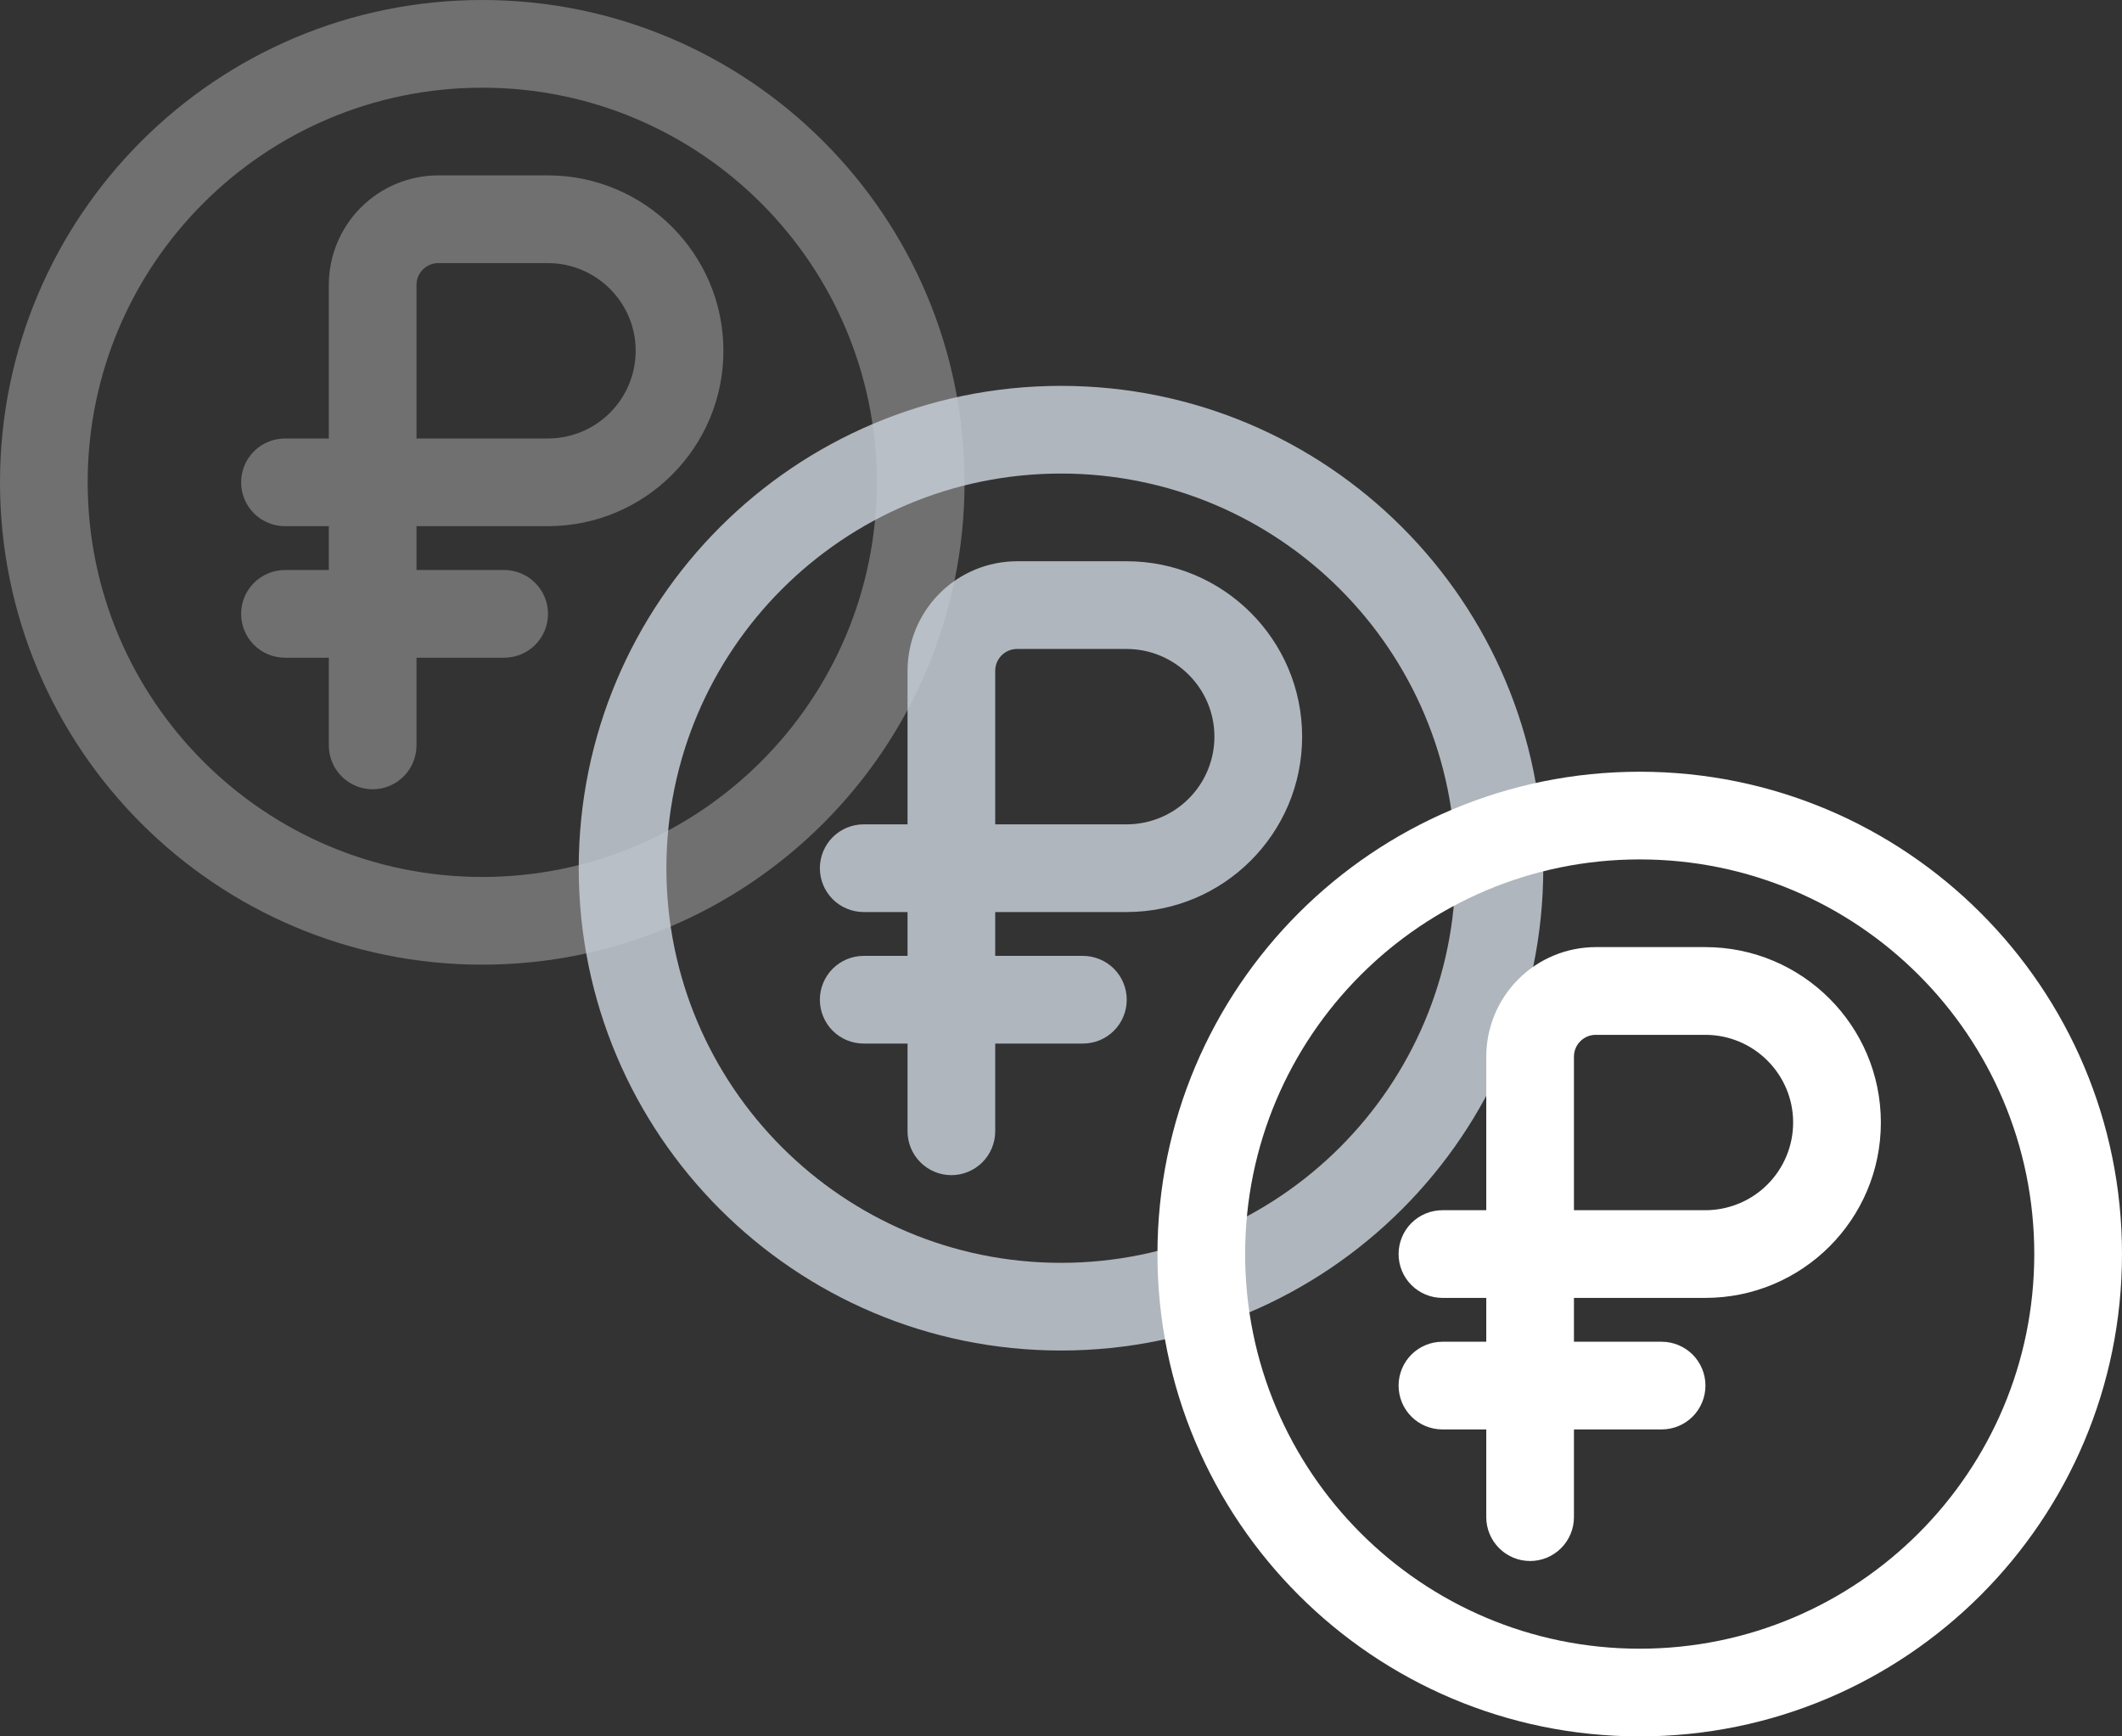 <?xml version="1.0" encoding="UTF-8"?> <svg xmlns="http://www.w3.org/2000/svg" width="44" height="36" viewBox="0 0 44 36" fill="none"><rect x="0" y="0" width="44" height="36" fill="#333333" stroke="none"/> <path opacity="0.3" d="M10 20C4.477 20 -0 15.523 -0 10C-0 4.477 4.477 0 10 0C15.522 0 20 4.477 20 10C20 15.523 15.522 20 10 20ZM10 18.182C14.518 18.182 18.181 14.519 18.181 10C18.181 5.481 14.518 1.818 10 1.818C5.481 1.818 1.818 5.481 1.818 10C1.818 14.519 5.481 18.182 10 18.182ZM6.818 9.091V5.908C6.818 5.306 7.057 4.728 7.483 4.302C7.908 3.876 8.486 3.637 9.088 3.636H11.359C13.368 3.636 15 5.266 15 7.273C15 9.282 13.37 10.909 11.359 10.909H8.636V11.818H10.454C10.695 11.818 10.927 11.914 11.097 12.085C11.268 12.255 11.363 12.486 11.363 12.727C11.363 12.968 11.268 13.2 11.097 13.37C10.927 13.541 10.695 13.636 10.454 13.636H8.636V15.455C8.636 15.696 8.54 15.927 8.37 16.097C8.199 16.268 7.968 16.364 7.727 16.364C7.486 16.364 7.255 16.268 7.084 16.097C6.914 15.927 6.818 15.696 6.818 15.455V13.636H5.909C5.668 13.636 5.436 13.541 5.266 13.37C5.095 13.2 5 12.968 5 12.727C5 12.486 5.095 12.255 5.266 12.085C5.436 11.914 5.668 11.818 5.909 11.818H6.818V10.909H5.909C5.668 10.909 5.436 10.813 5.266 10.643C5.095 10.472 5 10.241 5 10C5 9.759 5.095 9.528 5.266 9.357C5.436 9.187 5.668 9.091 5.909 9.091H6.818ZM11.359 9.091C11.598 9.091 11.835 9.044 12.056 8.953C12.277 8.862 12.478 8.728 12.647 8.559C12.816 8.39 12.95 8.19 13.042 7.969C13.134 7.748 13.181 7.512 13.181 7.273C13.181 6.271 12.365 5.455 11.359 5.455H9.088C8.968 5.455 8.853 5.503 8.768 5.588C8.683 5.673 8.636 5.788 8.636 5.908V9.091H11.359Z" fill="white"></path> <path opacity="0.85" d="M22 28C16.477 28 12 23.523 12 18C12 12.477 16.477 8 22 8C27.522 8 32 12.477 32 18C32 23.523 27.522 28 22 28ZM22 26.182C26.518 26.182 30.181 22.519 30.181 18C30.181 13.481 26.518 9.818 22 9.818C17.481 9.818 13.818 13.481 13.818 18C13.818 22.519 17.481 26.182 22 26.182ZM18.818 17.091V13.908C18.818 13.306 19.057 12.728 19.483 12.302C19.908 11.876 20.486 11.637 21.088 11.636H23.359C25.368 11.636 27 13.266 27 15.273C27 17.282 25.37 18.909 23.359 18.909H20.636V19.818H22.454C22.695 19.818 22.927 19.914 23.097 20.084C23.268 20.255 23.363 20.486 23.363 20.727C23.363 20.968 23.268 21.2 23.097 21.37C22.927 21.541 22.695 21.636 22.454 21.636H20.636V23.455C20.636 23.696 20.54 23.927 20.37 24.097C20.199 24.268 19.968 24.364 19.727 24.364C19.486 24.364 19.255 24.268 19.084 24.097C18.914 23.927 18.818 23.696 18.818 23.455V21.636H17.909C17.668 21.636 17.436 21.541 17.266 21.37C17.096 21.2 17 20.968 17 20.727C17 20.486 17.096 20.255 17.266 20.084C17.436 19.914 17.668 19.818 17.909 19.818H18.818V18.909H17.909C17.668 18.909 17.436 18.813 17.266 18.643C17.096 18.472 17 18.241 17 18C17 17.759 17.096 17.528 17.266 17.357C17.436 17.187 17.668 17.091 17.909 17.091H18.818ZM23.359 17.091C23.598 17.091 23.835 17.044 24.056 16.953C24.277 16.862 24.478 16.728 24.647 16.559C24.816 16.39 24.951 16.19 25.042 15.969C25.134 15.748 25.181 15.512 25.181 15.273C25.181 14.271 24.365 13.455 23.359 13.455H21.088C20.968 13.455 20.853 13.503 20.768 13.588C20.683 13.673 20.636 13.788 20.636 13.908V17.091H23.359Z" fill="#C6CDD5"></path> <path d="M34 36C28.477 36 24 31.523 24 26C24 20.477 28.477 16 34 16C39.522 16 44 20.477 44 26C44 31.523 39.522 36 34 36ZM34 34.182C38.518 34.182 42.181 30.519 42.181 26C42.181 21.481 38.518 17.818 34 17.818C29.481 17.818 25.818 21.481 25.818 26C25.818 30.519 29.481 34.182 34 34.182ZM30.818 25.091V21.908C30.818 21.305 31.057 20.728 31.483 20.302C31.908 19.876 32.486 19.637 33.088 19.636H35.359C37.368 19.636 39 21.266 39 23.273C39 25.282 37.37 26.909 35.359 26.909H32.636V27.818H34.454C34.695 27.818 34.926 27.914 35.097 28.084C35.267 28.255 35.363 28.486 35.363 28.727C35.363 28.968 35.267 29.2 35.097 29.37C34.926 29.541 34.695 29.636 34.454 29.636H32.636V31.455C32.636 31.696 32.54 31.927 32.37 32.097C32.199 32.268 31.968 32.364 31.727 32.364C31.486 32.364 31.255 32.268 31.084 32.097C30.914 31.927 30.818 31.696 30.818 31.455V29.636H29.909C29.668 29.636 29.436 29.541 29.266 29.37C29.095 29.2 29 28.968 29 28.727C29 28.486 29.095 28.255 29.266 28.084C29.436 27.914 29.668 27.818 29.909 27.818H30.818V26.909H29.909C29.668 26.909 29.436 26.813 29.266 26.643C29.095 26.472 29 26.241 29 26C29 25.759 29.095 25.528 29.266 25.357C29.436 25.187 29.668 25.091 29.909 25.091H30.818ZM35.359 25.091C35.598 25.091 35.835 25.044 36.056 24.953C36.277 24.862 36.478 24.728 36.647 24.559C36.816 24.39 36.95 24.19 37.042 23.969C37.134 23.748 37.181 23.512 37.181 23.273C37.181 22.271 36.365 21.455 35.359 21.455H33.088C32.968 21.455 32.853 21.503 32.768 21.588C32.683 21.673 32.636 21.788 32.636 21.908V25.091H35.359Z" fill="white"></path> </svg> 